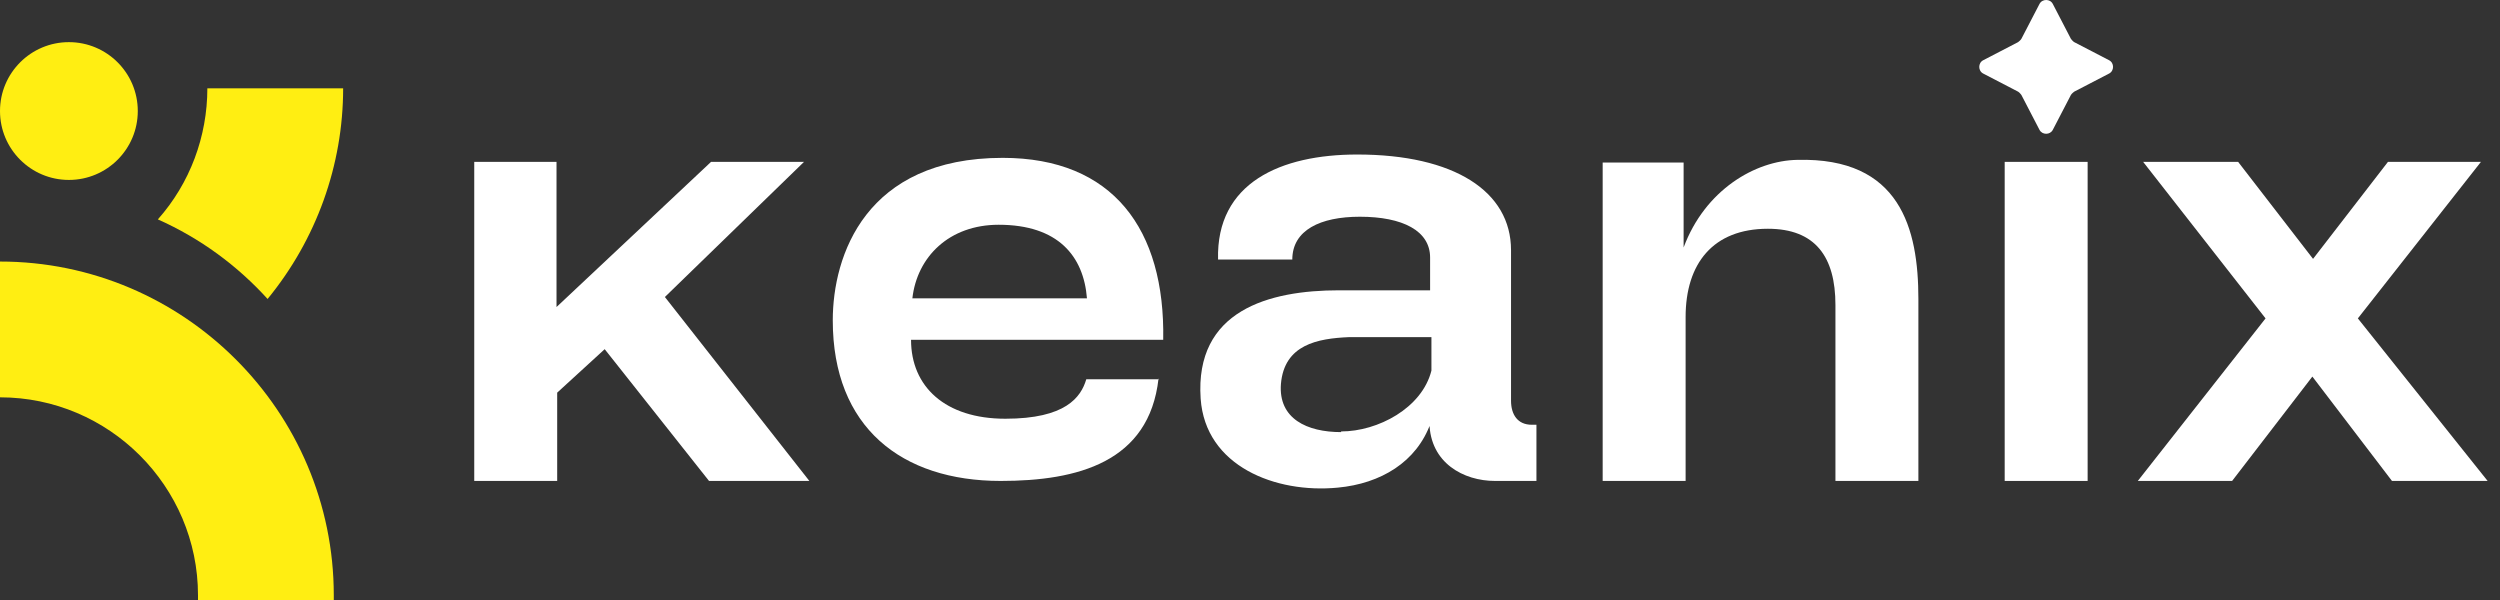 <svg width="175" height="42" viewBox="0 0 175 42" fill="none" xmlns="http://www.w3.org/2000/svg">
<rect x="0" y="0" width="175" height="42" fill="#333333" stroke="none"/>
<g clip-path="url(#clip0_226_4650)">
<path d="M23.365 42H13.86V41.672C13.86 34.04 7.632 27.813 0 27.813V18.308C12.876 18.308 23.365 28.796 23.365 41.672V42Z" fill="#ffee12"/>
<path d="M9.645 7.773C9.645 5.109 7.486 2.95 4.823 2.95C2.159 2.95 0 5.109 0 7.773C0 10.436 2.159 12.595 4.823 12.595C7.486 12.595 9.645 10.436 9.645 7.773Z" fill="#ffee12"/>
<path d="M18.729 20.93C22.147 16.763 24.02 11.565 24.02 6.181H14.515C14.515 9.552 13.298 12.829 11.05 15.358C14 16.669 16.622 18.589 18.776 20.977L18.729 20.93Z" fill="#ffee12"/>
<path d="M33.15 11.331H38.956V21.492L49.773 11.331H56.281L46.542 20.79L56.655 33.666H49.632L42.328 24.442L39.003 27.485V33.666H33.197V11.331H33.15Z" fill="white"/>
<path d="M81.097 26.502C80.442 32.355 75.432 33.666 70.047 33.666C63.117 33.666 58.294 29.92 58.294 22.428C58.294 17.886 60.589 11.05 70.187 11.05C77.913 11.05 81.565 16.06 81.425 23.786H63.773C63.773 27.064 66.161 29.311 70.375 29.311C74.589 29.311 75.666 27.813 76.04 26.549H81.144L81.097 26.502ZM76.087 20.883C75.853 17.933 74.074 15.733 69.906 15.733C66.442 15.733 64.194 17.98 63.866 20.883H76.087Z" fill="white"/>
<path d="M100.154 29.592C99.17 32.355 96.642 33.853 93.645 34.134C89.291 34.555 84.374 32.636 84.046 27.907C83.625 21.726 88.822 20.321 93.739 20.321H100.107V18.027C100.107 16.154 98.187 15.171 95.19 15.171C92.428 15.171 90.461 16.107 90.461 18.167H85.264C85.123 12.783 89.665 10.816 95.003 10.816C101.792 10.816 105.772 13.391 105.772 17.512V28.047C105.772 29.03 106.24 29.733 107.224 29.733H107.551V33.666H104.648C102.448 33.666 100.107 32.401 100.06 29.592H100.154ZM93.879 30.201C96.454 30.201 99.545 28.562 100.2 25.94V23.599H94.441C92.24 23.692 89.899 24.114 89.665 26.876C89.478 29.311 91.491 30.248 93.879 30.248V30.201Z" fill="white"/>
<path d="M112.187 33.666V11.378H117.853V17.324C119.351 13.298 122.863 11.238 125.812 11.191C133.023 11.003 134.287 16.013 134.287 20.93V33.666H128.481V21.351C128.481 17.98 127.077 16.013 123.752 16.013C119.913 16.013 117.993 18.448 117.993 22.194V33.666H112.187Z" fill="white"/>
<path d="M140.328 33.666V11.331H146.134V33.666H140.328Z" fill="white"/>
<path d="M149.646 33.666L158.589 22.288L150.02 11.331H156.669L161.913 18.121L167.157 11.331H173.666L165.05 22.288L174.134 33.666H167.438L161.866 26.361L156.248 33.666H149.646Z" fill="white"/>
<path d="M142.762 0.281C142.95 -0.094 143.512 -0.094 143.699 0.281L144.963 2.716C144.963 2.716 145.104 2.903 145.197 2.95L147.632 4.214C148.007 4.401 148.007 4.963 147.632 5.151L145.197 6.415C145.197 6.415 145.01 6.555 144.963 6.649L143.699 9.084C143.512 9.458 142.95 9.458 142.762 9.084L141.498 6.649C141.498 6.649 141.358 6.462 141.264 6.415L138.829 5.151C138.455 4.963 138.455 4.401 138.829 4.214L141.264 2.95C141.264 2.95 141.451 2.809 141.498 2.716L142.762 0.281Z" fill="white"/>
</g>
<defs>
<clipPath id="clip0_226_4650">
<rect width="174.134" height="42" fill="white"/>
</clipPath>
</defs>
</svg>
